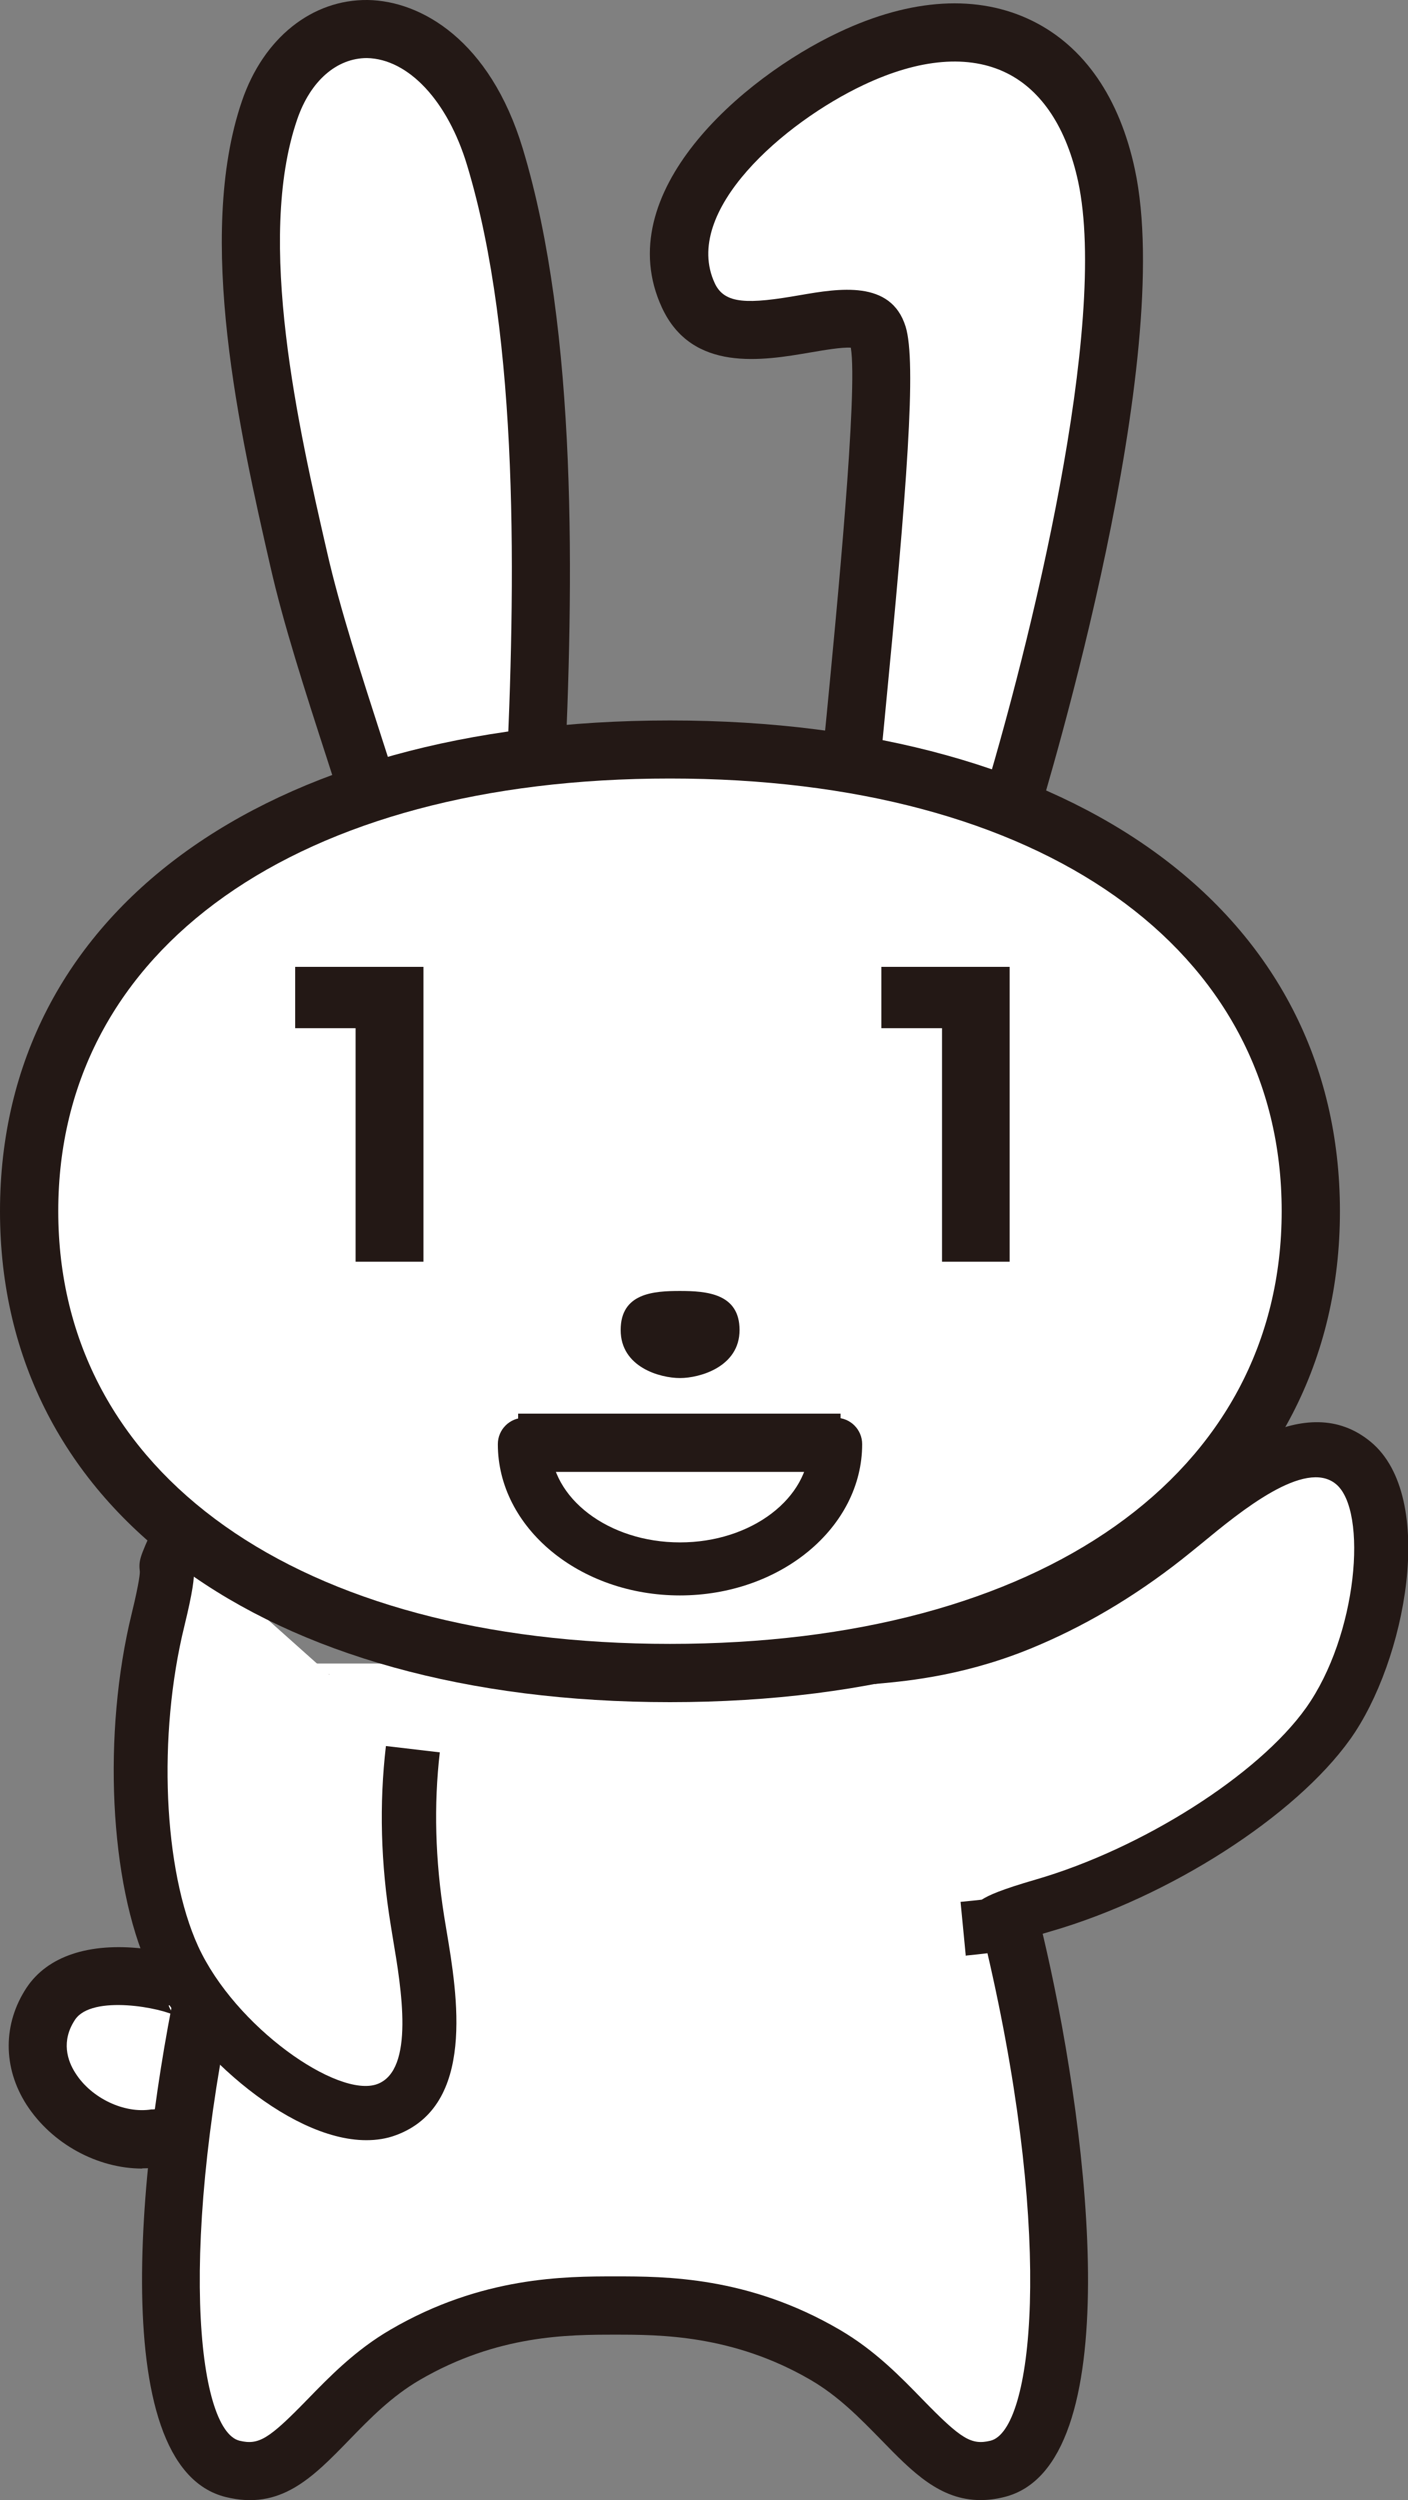 <?xml version="1.0" encoding="UTF-8"?><svg id="_レイヤー_2" xmlns="http://www.w3.org/2000/svg" viewBox="0 0 64.54 114.55"><rect x="0" y="0" width="64.54" height="114.55" fill="#808080" stroke="none"/><defs><style>.cls-1{fill:#fff;}.cls-2{fill:#231815;}</style></defs><g id="_レイヤー_5"><path class="cls-1" d="m8.97,91.43c-.19-.5-5.12-1.9-6.64.38-2.07,3.1,1.54,6.69,4.82,6.17l.96-.09"/><path class="cls-2" d="m6.52,99.36c-2.05,0-4.14-1.13-5.3-2.92-1.1-1.71-1.09-3.72,0-5.37.96-1.44,2.85-2.07,5.33-1.79,1.19.14,3.24.54,3.67,1.68l-2.49.93c.13.36.37.5.37.5-.64-.39-3.88-1.02-4.66.15-.65.98-.35,1.88.02,2.45.73,1.15,2.24,1.86,3.48,1.66h.08s.96-.1.96-.1l.26,2.65-.92.09c-.27.04-.54.06-.8.06Z"/><path class="cls-1" d="m42.54,76.22c2.23,5.61,3.56,10.83,4.15,13.44,2.42,10.66,2.9,22.51-.95,23.46-1.69.41-2.66-.49-4.39-2.25-.97-1-2.08-2.13-3.53-2.98-3.87-2.25-7.46-2.25-9.61-2.25h0c-2.16,0-5.76,0-9.63,2.25-1.45.84-2.55,1.98-3.53,2.98-1.72,1.77-2.7,2.67-4.39,2.25-3.86-.95-3.37-12.79-.95-23.46.59-2.61,1.92-7.83,4.15-13.44"/><path class="cls-2" d="m44.95,114.55c-1.87,0-3.13-1.29-4.56-2.76-.97-.99-1.95-2-3.24-2.75-3.56-2.07-6.93-2.07-8.94-2.07-2.15,0-5.4,0-8.96,2.07-1.29.75-2.28,1.76-3.23,2.74-1.7,1.75-3.16,3.25-5.67,2.63-5.69-1.4-3.9-16.4-1.94-25.05.6-2.64,1.94-7.93,4.21-13.63l2.48.99c-2.21,5.54-3.51,10.67-4.09,13.24-2.91,12.84-1.98,21.39-.03,21.87.88.21,1.34-.07,3.11-1.89,1.04-1.07,2.21-2.27,3.81-3.2,4.18-2.44,8.01-2.44,10.3-2.44s6.1,0,10.28,2.44c1.6.93,2.77,2.13,3.8,3.19,1.78,1.83,2.24,2.11,3.12,1.9,1.95-.48,2.88-9.03-.03-21.87-.58-2.57-1.89-7.71-4.09-13.24l2.48-.99c2.27,5.7,3.61,10.99,4.21,13.63,1.96,8.64,3.76,23.65-1.94,25.05-.39.1-.76.14-1.1.14Z"/><path class="cls-1" d="m18.92,80.14c-.3,2.53-.23,5.17.21,7.86.03.2.07.4.1.61.47,2.81,1.19,7.06-1.52,8.05-2.79,1.03-8.04-3.18-9.77-6.97-1.7-3.72-2-10.22-.71-15.47.91-3.7-.15-1.34.91-3.7"/><path class="cls-2" d="m16.79,98.06c-3.63,0-8.36-4.32-9.97-7.85-1.8-3.94-2.13-10.79-.78-16.29.37-1.52.37-1.86.37-1.9-.06-.52,0-.67.61-2.02l2.27,1.02c-.18.4-.32.72-.4.89.02.39-.05,1-.44,2.6-1.23,5.01-.96,11.17.63,14.66,1.7,3.71,6.41,6.98,8.21,6.32,1.74-.64,1.1-4.42.72-6.67l-.1-.62c-.46-2.8-.53-5.56-.22-8.2l2.47.29c-.28,2.41-.21,4.94.2,7.51l.1.61c.51,3.02,1.35,8.07-2.31,9.42-.43.16-.88.23-1.36.23Z"/><path class="cls-1" d="m39.98,75.94l.19-.02c1.28-.12,3.93-.37,6.95-1.67,2.34-1,4.59-2.38,6.7-4.1.15-.13.31-.26.48-.39,2.2-1.81,5.52-4.55,7.74-2.7,2.29,1.91,1.25,8.55-1.16,11.94-2.37,3.33-7.86,6.83-13.06,8.33-3.66,1.06-1.09.8-3.66,1.06"/><path class="cls-2" d="m44.27,89.62l-.24-2.48c.44-.04.78-.08.97-.1.33-.21.89-.46,2.47-.92,4.87-1.41,10.2-4.79,12.39-7.86,2.37-3.32,2.85-9.04,1.38-10.26-1.42-1.18-4.38,1.25-6.15,2.71l-.48.39c-2.21,1.8-4.56,3.24-7,4.28-3.2,1.38-5.99,1.64-7.33,1.76l-.18.02-.25-2.48.19-.02c1.22-.11,3.74-.35,6.59-1.57,2.23-.96,4.38-2.28,6.41-3.93l.47-.39c2.37-1.95,6.32-5.2,9.33-2.7,3.04,2.53,1.6,10.05-.95,13.62-2.52,3.53-8.29,7.23-13.72,8.8-1.5.43-1.8.61-1.83.63-.43.31-.58.33-2.05.48Z"/><path class="cls-1" d="m24.53,35.87c.48-9.91.54-20.8-1.85-28.68C20.52.06,14.23-.45,12.35,5.06c-2.02,5.89-.01,14.67,1.34,20.58.79,3.47,2.29,7.76,3.61,11.95"/><path class="cls-2" d="m16.02,37.99c-.33-1.05-.67-2.11-1.01-3.16-1.04-3.21-2.02-6.24-2.62-8.89-1.37-6-3.44-15.06-1.3-21.31C12.08,1.73,14.31-.03,16.86,0c2.45.04,5.6,1.85,7.1,6.8,2.53,8.36,2.34,19.96,1.9,29.13l-2.66-.13c.43-8.96.62-20.26-1.79-28.23-.89-2.95-2.69-4.87-4.59-4.91-1.37,0-2.59,1.03-3.2,2.82-1.9,5.54.07,14.15,1.38,19.85.58,2.54,1.54,5.51,2.56,8.67.34,1.06.69,2.12,1.02,3.18l-2.54.8Z"/><path class="cls-1" d="m46.22,37.42c2.46-8.04,5.95-22.65,4.51-29.38-1.29-6.01-5.86-8.11-11.7-5.36-3.88,1.83-9.48,6.48-7.47,10.85,1.71,3.7,7.95-.52,8.68,1.83.6,1.94-.73,14.42-1.3,20.44"/><path class="cls-2" d="m47.49,37.81l-2.55-.78c2.32-7.59,5.88-22.17,4.48-28.71-.53-2.45-1.66-4.17-3.27-4.97-1.73-.86-4-.67-6.56.54-3.65,1.72-8.35,5.79-6.83,9.08.45.98,1.53.97,3.93.55,1.75-.3,4.15-.71,4.82,1.44.51,1.63.07,7.36-.97,18.08-.1,1.06-.2,2.03-.28,2.88l-2.65-.25c.08-.85.17-1.83.28-2.89.47-4.88,1.44-14.87,1.11-16.85-.41-.03-1.27.12-1.86.22-2.16.37-5.42.93-6.8-2.06-2.43-5.26,3.69-10.53,8.11-12.61,3.32-1.57,6.39-1.75,8.88-.52,2.37,1.17,3.99,3.52,4.69,6.8,1.87,8.71-3.88,27.89-4.54,30.05Z"/><path class="cls-2" d="m42.46,39.44c-.1,0-.2-.01-.3-.04"/><path class="cls-1" d="m31.17,76.92c16.21,0,29.36-6.99,29.36-20.81s-13.15-20.81-29.36-20.81S1.81,42.29,1.81,56.11s13.14,20.81,29.36,20.81"/><path class="cls-1" d="m30.71,76.66c-17.84,0-29.38-8.31-29.38-21.16s11.53-21.16,29.38-21.16,29.38,8.3,29.38,21.16-11.53,21.16-29.38,21.16"/><path class="cls-2" d="m30.71,77.99c-18.65,0-30.71-8.83-30.71-22.49s12.05-22.49,30.71-22.49,30.71,8.83,30.71,22.49-12.05,22.49-30.71,22.49Zm0-42.32c-17.04,0-28.04,7.78-28.04,19.82s11.01,19.83,28.04,19.83,28.04-7.78,28.04-19.83-11.01-19.82-28.04-19.82Z"/><path class="cls-2" d="m31.17,59.15c-1.2,0-2.72.09-2.72,1.79s1.8,2.2,2.72,2.2,2.73-.52,2.73-2.2-1.52-1.79-2.73-1.79"/><path class="cls-2" d="m31.17,73.1c-4.61,0-8.35-3.11-8.35-6.93,0-.67.54-1.21,1.21-1.21s1.21.54,1.21,1.21c0,2.48,2.66,4.5,5.93,4.5s5.93-2.02,5.93-4.5c0-.67.54-1.21,1.21-1.21s1.21.54,1.21,1.21c0,3.82-3.75,6.93-8.36,6.93"/><polygon class="cls-2" points="19.41 44.3 19.41 57.81 16.3 57.81 16.3 47.11 13.53 47.11 13.53 44.3 19.41 44.3"/><polygon class="cls-2" points="46.28 44.3 46.28 57.81 43.18 57.81 43.18 47.11 40.4 47.11 40.4 44.3 46.28 44.3"/><rect class="cls-2" x="23.75" y="64.77" width="14.78" height="2.67"/></g></svg>